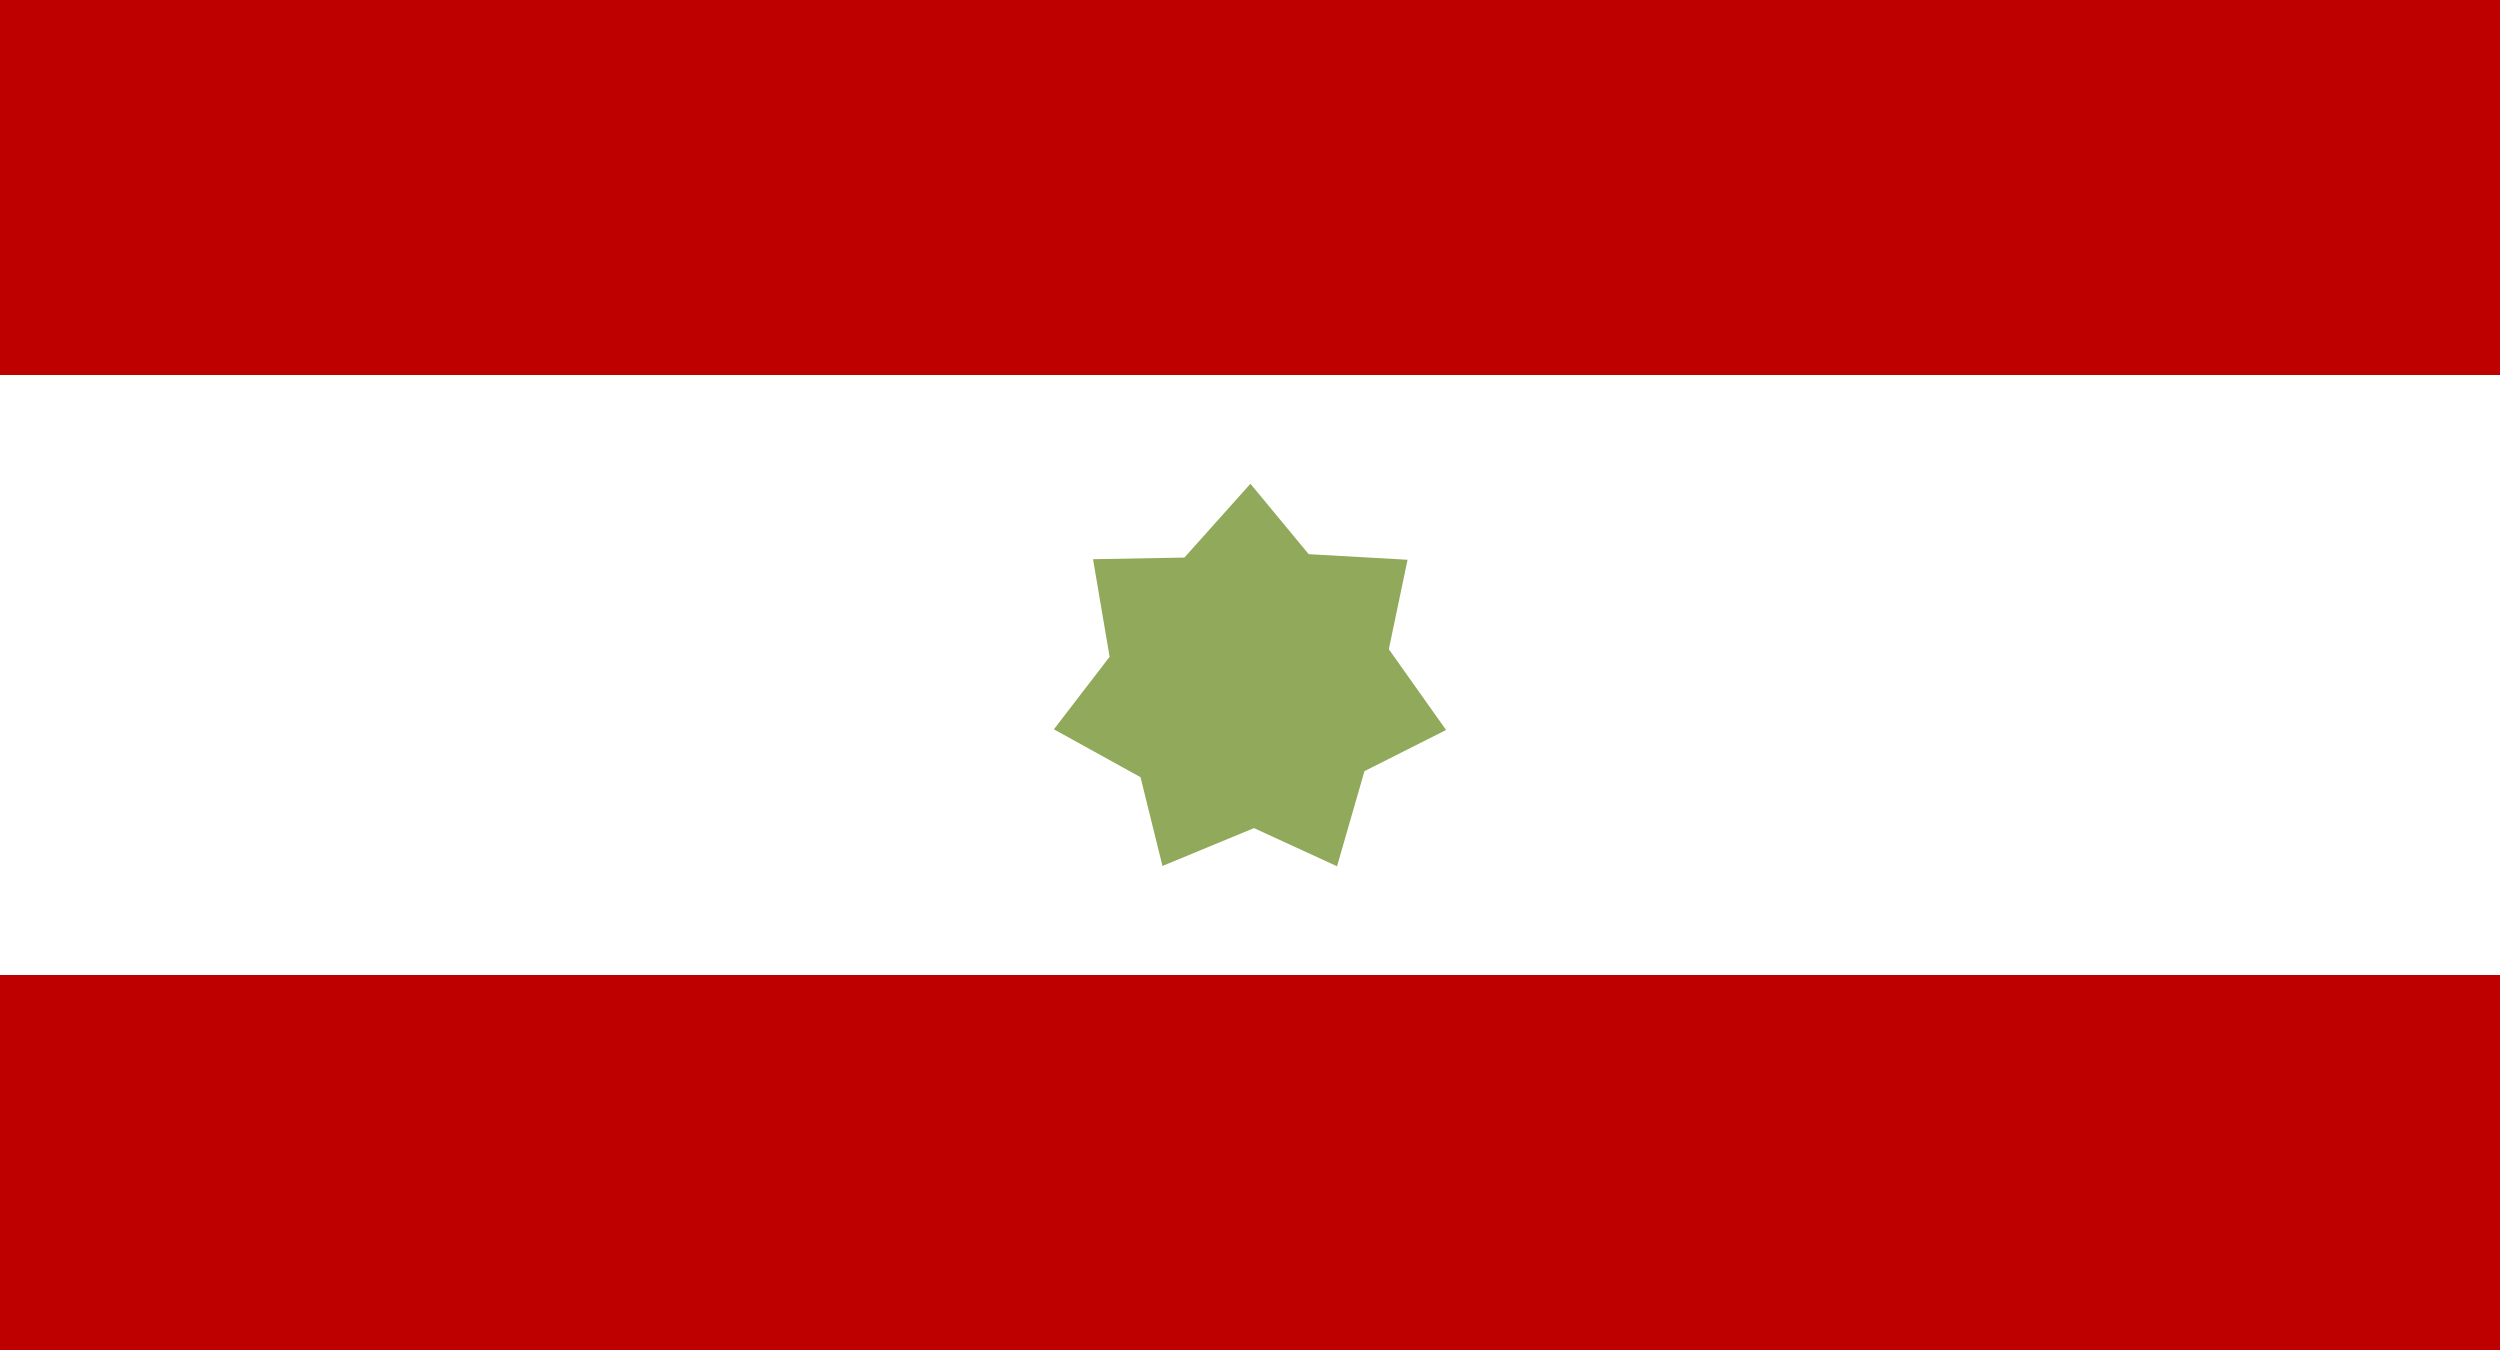 <svg version="1.0" xmlns="http://www.w3.org/2000/svg" width="1000" height="540"><path fill="#bf0000" d="M0 0h1000v540H0z"/><path fill="#fff" d="M0 150h1000v240H0z"/><path d="M534.81 346.5l-33.22-15.26-36.6 15.14-8.78-35.5-34.65-19.16 22.28-29-6.62-39.04 36.55-.66 26.4-29.52 23.31 28.17 39.54 2.23-7.49 35.79 22.9 32.3-32.64 16.46z" fill="#90a95a"/></svg>